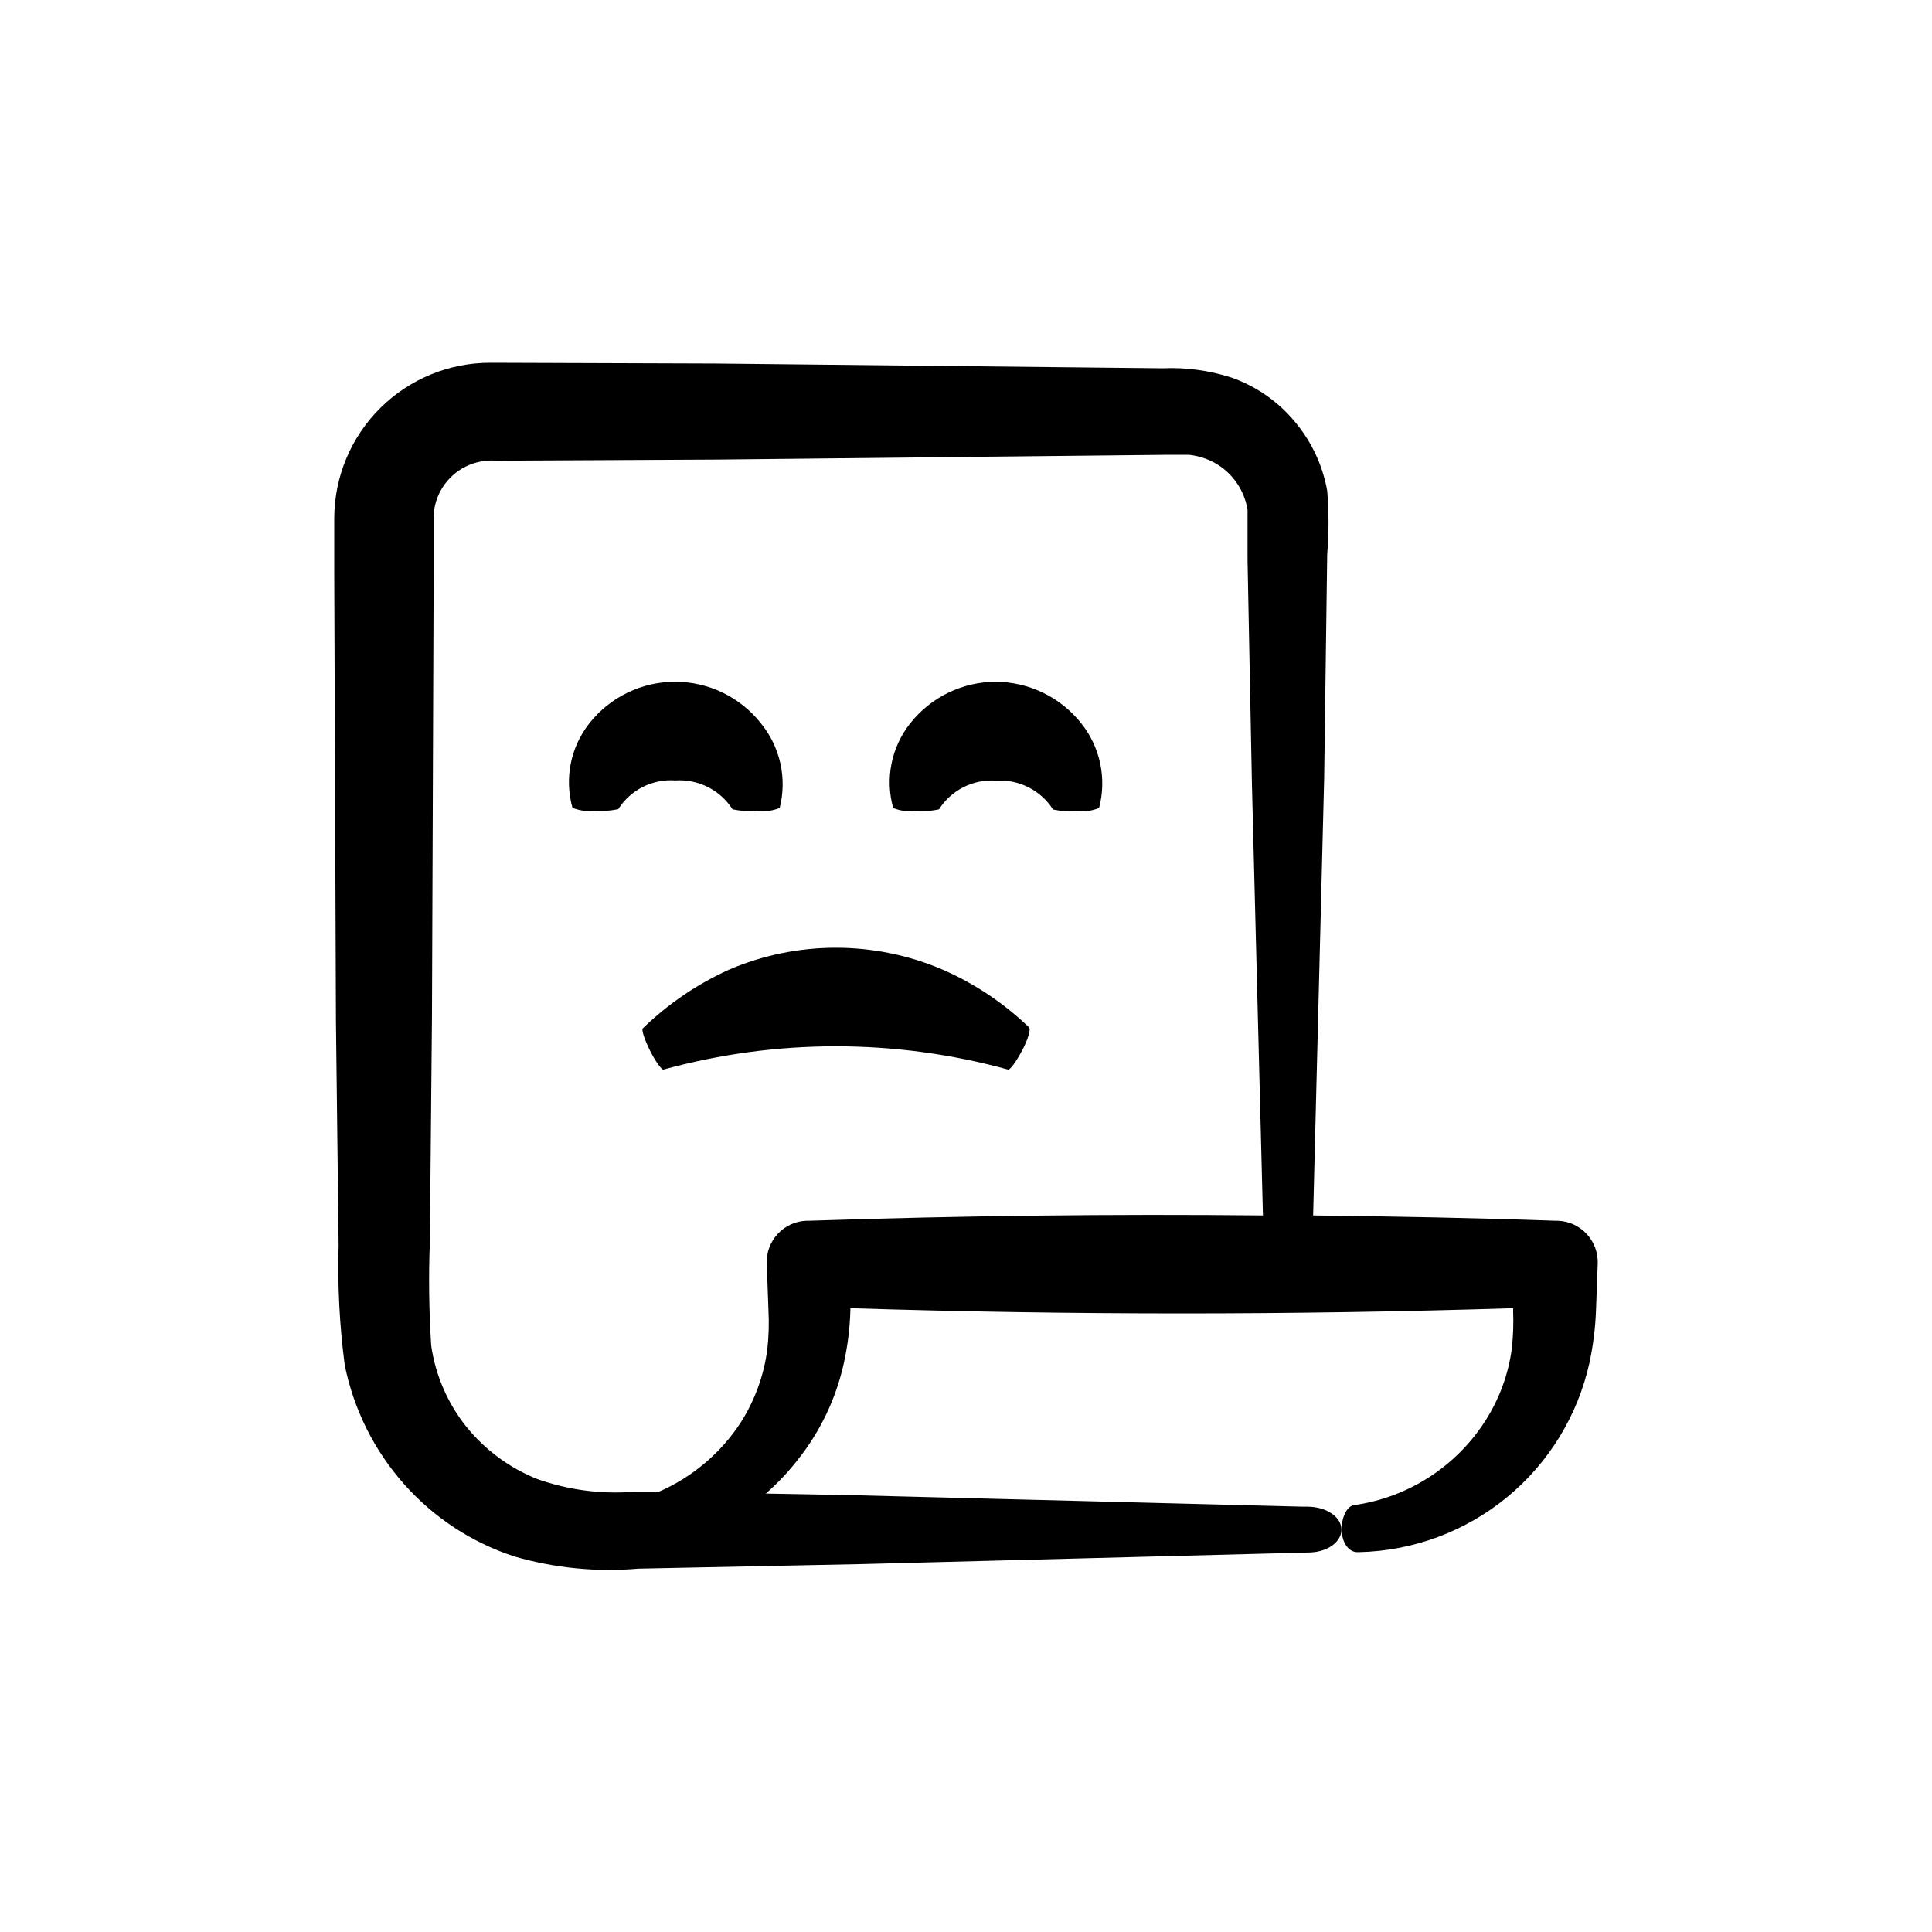 <?xml version="1.0" encoding="UTF-8"?>
<!-- Uploaded to: ICON Repo, www.svgrepo.com, Generator: ICON Repo Mixer Tools -->
<svg fill="#000000" width="800px" height="800px" version="1.1" viewBox="144 144 512 512" xmlns="http://www.w3.org/2000/svg">
 <g>
  <path d="m566.96 491.14 0.453-12.293c0.199-6.047-4.531-11.117-10.578-11.336h-0.656c-21.41-0.754-42.824-1.16-64.184-1.41l2.922-115.88 0.805-59.301c0.461-5.613 0.461-11.258 0-16.875-1.211-6.766-4.184-13.09-8.617-18.34-4.422-5.316-10.203-9.34-16.727-11.637-5.898-1.906-12.094-2.742-18.285-2.469l-118.55-1.258-59.5-0.203c-10.957-0.043-21.48 4.273-29.258 11.992-7.777 7.719-12.168 18.211-12.207 29.168v14.812l0.453 118.55 0.707 59.297c-0.305 10.605 0.234 21.219 1.613 31.742 2.352 11.734 7.777 22.633 15.719 31.586 7.871 8.891 17.977 15.52 29.27 19.195 10.656 3.09 21.793 4.184 32.848 3.227l59.246-1.211 118.25-3.074c5.039 0 8.816-2.769 8.816-6.047 0-3.273-3.777-5.992-8.816-6.094h-1.41l-118.5-3.023-23.832-0.453h0.004c3.062-2.664 5.859-5.617 8.363-8.816 6.051-7.547 10.273-16.395 12.34-25.844 1.023-4.656 1.598-9.395 1.715-14.156v-0.305c58.543 1.848 117.09 1.848 175.63 0v0.707c0.129 3.363 0.012 6.731-0.355 10.074-0.922 6.781-3.312 13.281-7 19.043-7.793 12.199-20.531 20.371-34.863 22.371-1.762 0.25-3.223 3.074-3.223 6.398 0 3.324 1.715 5.945 4.031 6.047h0.656-0.004c14.293-0.336 28.066-5.449 39.117-14.527 11.047-9.078 18.738-21.594 21.844-35.551 1.004-4.641 1.594-9.363 1.762-14.109zm-208.43-23.629h-0.855c-6 0.246-10.68 5.285-10.48 11.285l0.453 12.395c0.184 3.461 0.082 6.934-0.301 10.379-0.891 6.883-3.281 13.488-7.004 19.348-5.301 8.156-12.891 14.57-21.816 18.438h-6.902c-8.539 0.625-17.117-0.523-25.188-3.375-7.422-2.953-13.945-7.777-18.945-14.004-4.906-6.184-8.09-13.555-9.219-21.363-0.59-9.207-0.707-18.441-0.352-27.66l0.555-59.297 0.453-118.9v-14.16c0.121-2.648 0.938-5.219 2.367-7.453 1.512-2.363 3.637-4.266 6.148-5.508 2.512-1.242 5.316-1.777 8.109-1.547l58.945-0.301 118.55-1.258h6.047l-0.004-0.004c1.48 0.164 2.934 0.5 4.336 1.008 2.812 1.02 5.312 2.758 7.254 5.039 2.059 2.426 3.418 5.371 3.93 8.516v2.266 11.086l1.16 59.246 2.922 114.41c-39.902-0.402-79.957 0.066-120.16 1.41z"/>
  <path d="m416.77 416.32c-6.68-6.445-14.461-11.648-22.973-15.363-18.066-7.727-38.508-7.727-56.578 0-8.465 3.832-16.203 9.098-22.871 15.566-0.402 0.352 0.453 2.973 1.914 5.894s3.023 5.039 3.527 5.039c29.906-8.238 61.484-8.238 91.391 0 0.605 0 2.168-2.215 3.68-5.039 1.512-2.82 2.316-5.594 1.914-5.996z"/>
  <path d="m338.13 358.48c2.074 0.422 4.188 0.574 6.301 0.453 2.098 0.242 4.227-0.031 6.195-0.805 2-7.883 0.129-16.242-5.039-22.52-5.496-6.91-13.84-10.938-22.672-10.938-8.828 0-17.176 4.027-22.668 10.938-5.031 6.328-6.719 14.684-4.535 22.469 1.918 0.766 3.992 1.043 6.043 0.805 2.047 0.133 4.098-0.02 6.098-0.453 1.598-2.516 3.844-4.551 6.508-5.891 2.66-1.34 5.637-1.934 8.605-1.715 2.984-0.199 5.965 0.406 8.633 1.75 2.668 1.348 4.922 3.387 6.531 5.906z"/>
  <path d="m407.81 324.68c-8.805 0.035-17.113 4.078-22.57 10.98-5.031 6.332-6.719 14.688-4.535 22.473 1.918 0.766 3.996 1.043 6.047 0.805 2.043 0.133 4.094-0.02 6.094-0.453 1.598-2.516 3.844-4.551 6.508-5.891 2.66-1.34 5.637-1.934 8.605-1.715 2.977-0.191 5.945 0.418 8.605 1.766 2.656 1.344 4.906 3.379 6.512 5.891 2.07 0.422 4.188 0.574 6.297 0.453 2.004 0.18 4.023-0.113 5.894-0.855 2.07-7.84 0.293-16.199-4.785-22.52-5.512-6.891-13.852-10.914-22.672-10.934z"/>
 </g>
</svg>